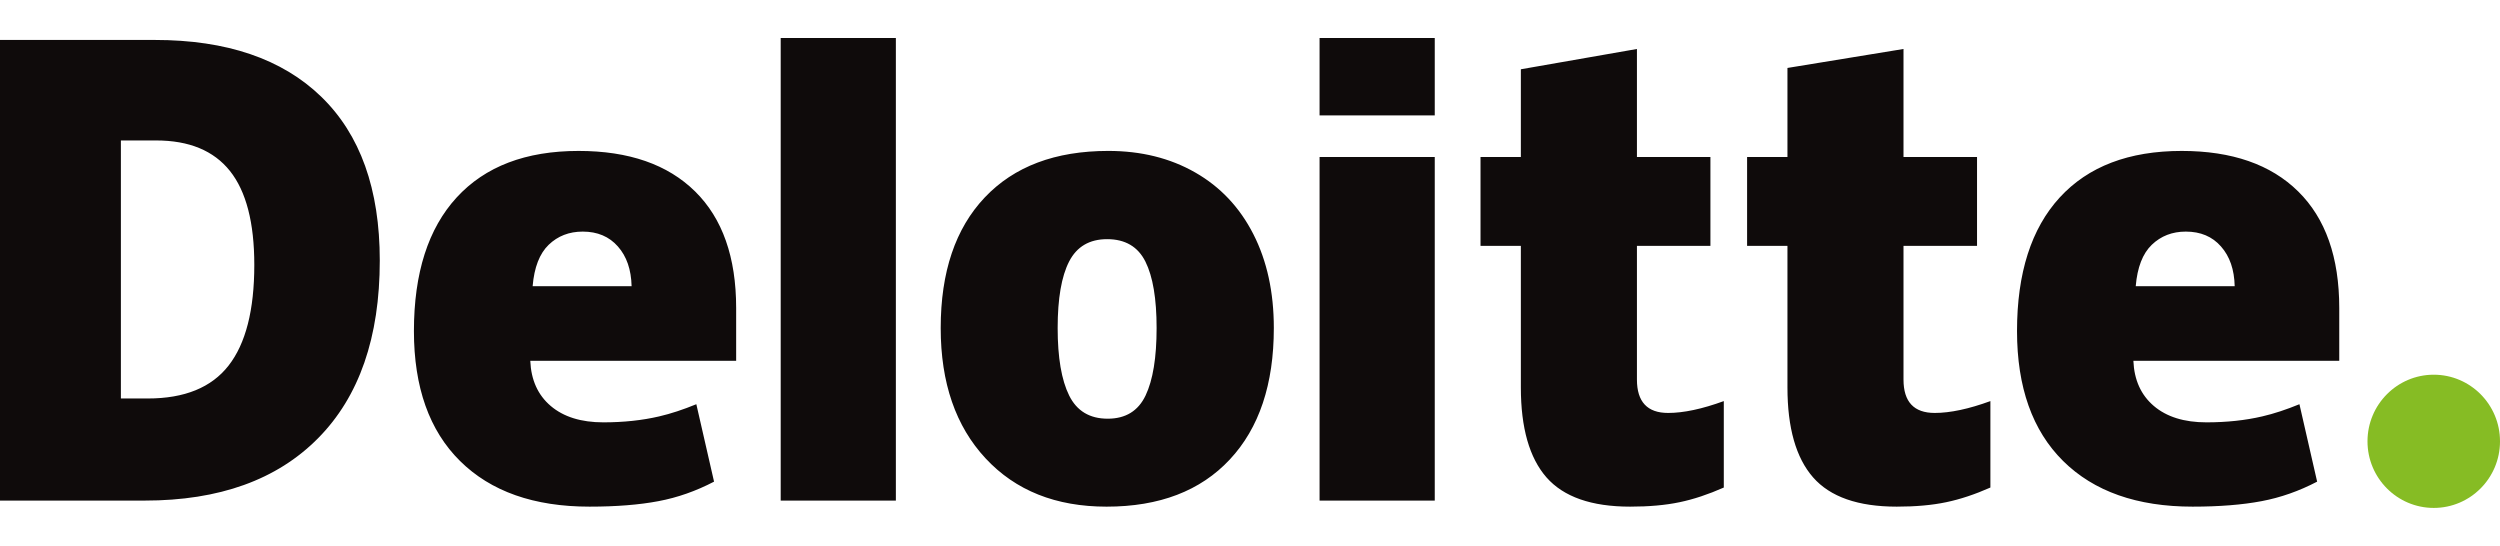 <?xml version="1.0" encoding="UTF-8"?> <svg xmlns="http://www.w3.org/2000/svg" width="490" height="107" viewBox="0 0 490 107" fill="none"><g clip-path="url(#clip0_1088_359)"><path d="M464.029 86.499C464.029 79.291 469.851 73.442 477.017 73.442C484.187 73.442 490 79.291 490 86.499C490 93.708 484.187 99.553 477.017 99.553C469.851 99.553 464.029 93.708 464.029 86.499Z" fill="#86BC24"></path><path d="M49.844 51.921C49.844 43.651 48.255 37.515 45.076 33.517C41.893 29.524 37.072 27.529 30.589 27.529H23.694V78.103H28.97C36.17 78.103 41.446 75.956 44.806 71.649C48.161 67.35 49.844 60.773 49.844 51.921ZM74.436 51.059C74.436 66.126 70.408 77.736 62.35 85.885C54.294 94.038 42.968 98.114 28.368 98.114H0V7.831H30.349C44.425 7.831 55.293 11.537 62.952 18.946C70.607 26.359 74.436 37.058 74.436 51.06M153.016 98.114H175.589V7.452H153.016V98.114ZM207.301 64.296C207.301 70.077 208.052 74.486 209.552 77.515C211.055 80.55 213.573 82.064 217.112 82.064C220.615 82.064 223.091 80.55 224.534 77.515C225.977 74.486 226.695 70.077 226.695 64.296C226.695 58.546 225.966 54.209 224.505 51.281C223.039 48.345 220.54 46.876 216.996 46.876C213.531 46.876 211.055 48.338 209.552 51.247C208.053 54.16 207.301 58.508 207.301 64.296ZM249.67 64.296C249.67 75.309 246.799 83.901 241.042 90.059C235.289 96.221 227.236 99.304 216.883 99.304C206.955 99.304 199.052 96.153 193.186 89.851C187.313 83.549 184.378 75.033 184.378 64.297C184.378 53.317 187.253 44.786 193.01 38.704C198.766 32.621 206.838 29.58 217.232 29.58C223.655 29.58 229.337 30.989 234.259 33.804C239.186 36.618 242.989 40.65 245.661 45.901C248.337 51.145 249.67 57.281 249.67 64.296ZM258.635 98.114H281.212V30.77H258.635V98.114ZM258.634 22.624H281.212V7.448H258.634V22.624ZM326.953 80.937C330.001 80.937 333.63 80.159 337.865 78.614V95.558C334.821 96.903 331.928 97.866 329.177 98.437C326.427 99.015 323.198 99.302 319.504 99.302C311.925 99.302 306.461 97.387 303.105 93.563C299.764 89.74 298.088 83.869 298.088 75.947V48.185H290.182V30.776H298.088V13.578L320.839 9.6V30.776H335.243V48.185H320.839V74.397C320.839 78.757 322.879 80.937 326.953 80.937ZM379.204 80.937C382.252 80.937 385.882 80.159 390.117 78.614V95.558C387.077 96.903 384.18 97.866 381.429 98.437C378.674 99.015 375.458 99.302 371.757 99.302C364.177 99.302 358.713 97.387 355.364 93.563C352.017 89.74 350.341 83.869 350.341 75.947V48.185H342.43V30.776H350.341V13.318L373.086 9.6V30.776H387.498V48.185H373.087V74.397C373.087 78.757 375.127 80.937 379.204 80.937ZM418.604 56.092C418.912 52.405 419.961 49.703 421.75 47.977C423.546 46.254 425.763 45.393 428.416 45.393C431.31 45.393 433.61 46.36 435.316 48.309C437.033 50.247 437.927 52.843 437.999 56.092H418.604ZM450.441 37.519C445.074 32.23 437.461 29.582 427.612 29.582C417.259 29.582 409.292 32.623 403.708 38.705C398.128 44.788 395.336 53.515 395.336 64.888C395.336 75.9 398.353 84.394 404.373 90.355C410.397 96.317 418.856 99.302 429.75 99.302C434.981 99.302 439.483 98.943 443.256 98.229C447.006 97.523 450.636 96.245 454.158 94.402L450.689 79.225C448.13 80.276 445.695 81.084 443.395 81.616C440.073 82.391 436.428 82.78 432.459 82.78C428.108 82.78 424.674 81.711 422.156 79.573C419.638 77.431 418.296 74.476 418.142 70.713H458.494V60.373C458.494 50.425 455.811 42.805 450.441 37.519ZM104.397 56.092C104.705 52.405 105.754 49.703 107.542 47.977C109.334 46.254 111.555 45.393 114.213 45.393C117.098 45.393 119.398 46.36 121.108 48.309C122.825 50.247 123.716 52.843 123.795 56.092H104.397ZM136.237 37.519C130.867 32.23 123.257 29.582 113.404 29.582C103.048 29.582 95.085 32.623 89.504 38.705C83.924 44.788 81.129 53.515 81.129 64.888C81.129 75.9 84.142 84.394 90.17 90.355C96.19 96.317 104.649 99.302 115.543 99.302C120.774 99.302 125.276 98.943 129.048 98.229C132.799 97.523 136.429 96.245 139.954 94.402L136.482 79.225C133.922 80.276 131.487 81.084 129.191 81.616C125.862 82.391 122.221 82.78 118.252 82.78C113.904 82.78 110.466 81.711 107.948 79.573C105.426 77.431 104.089 74.476 103.935 70.713H144.287V60.373C144.287 50.425 141.604 42.805 136.237 37.519Z" fill="#0F0B0B"></path></g><defs><clipPath id="clip0_1088_359"><rect width="490" height="107" fill="white"></rect></clipPath></defs></svg> 
